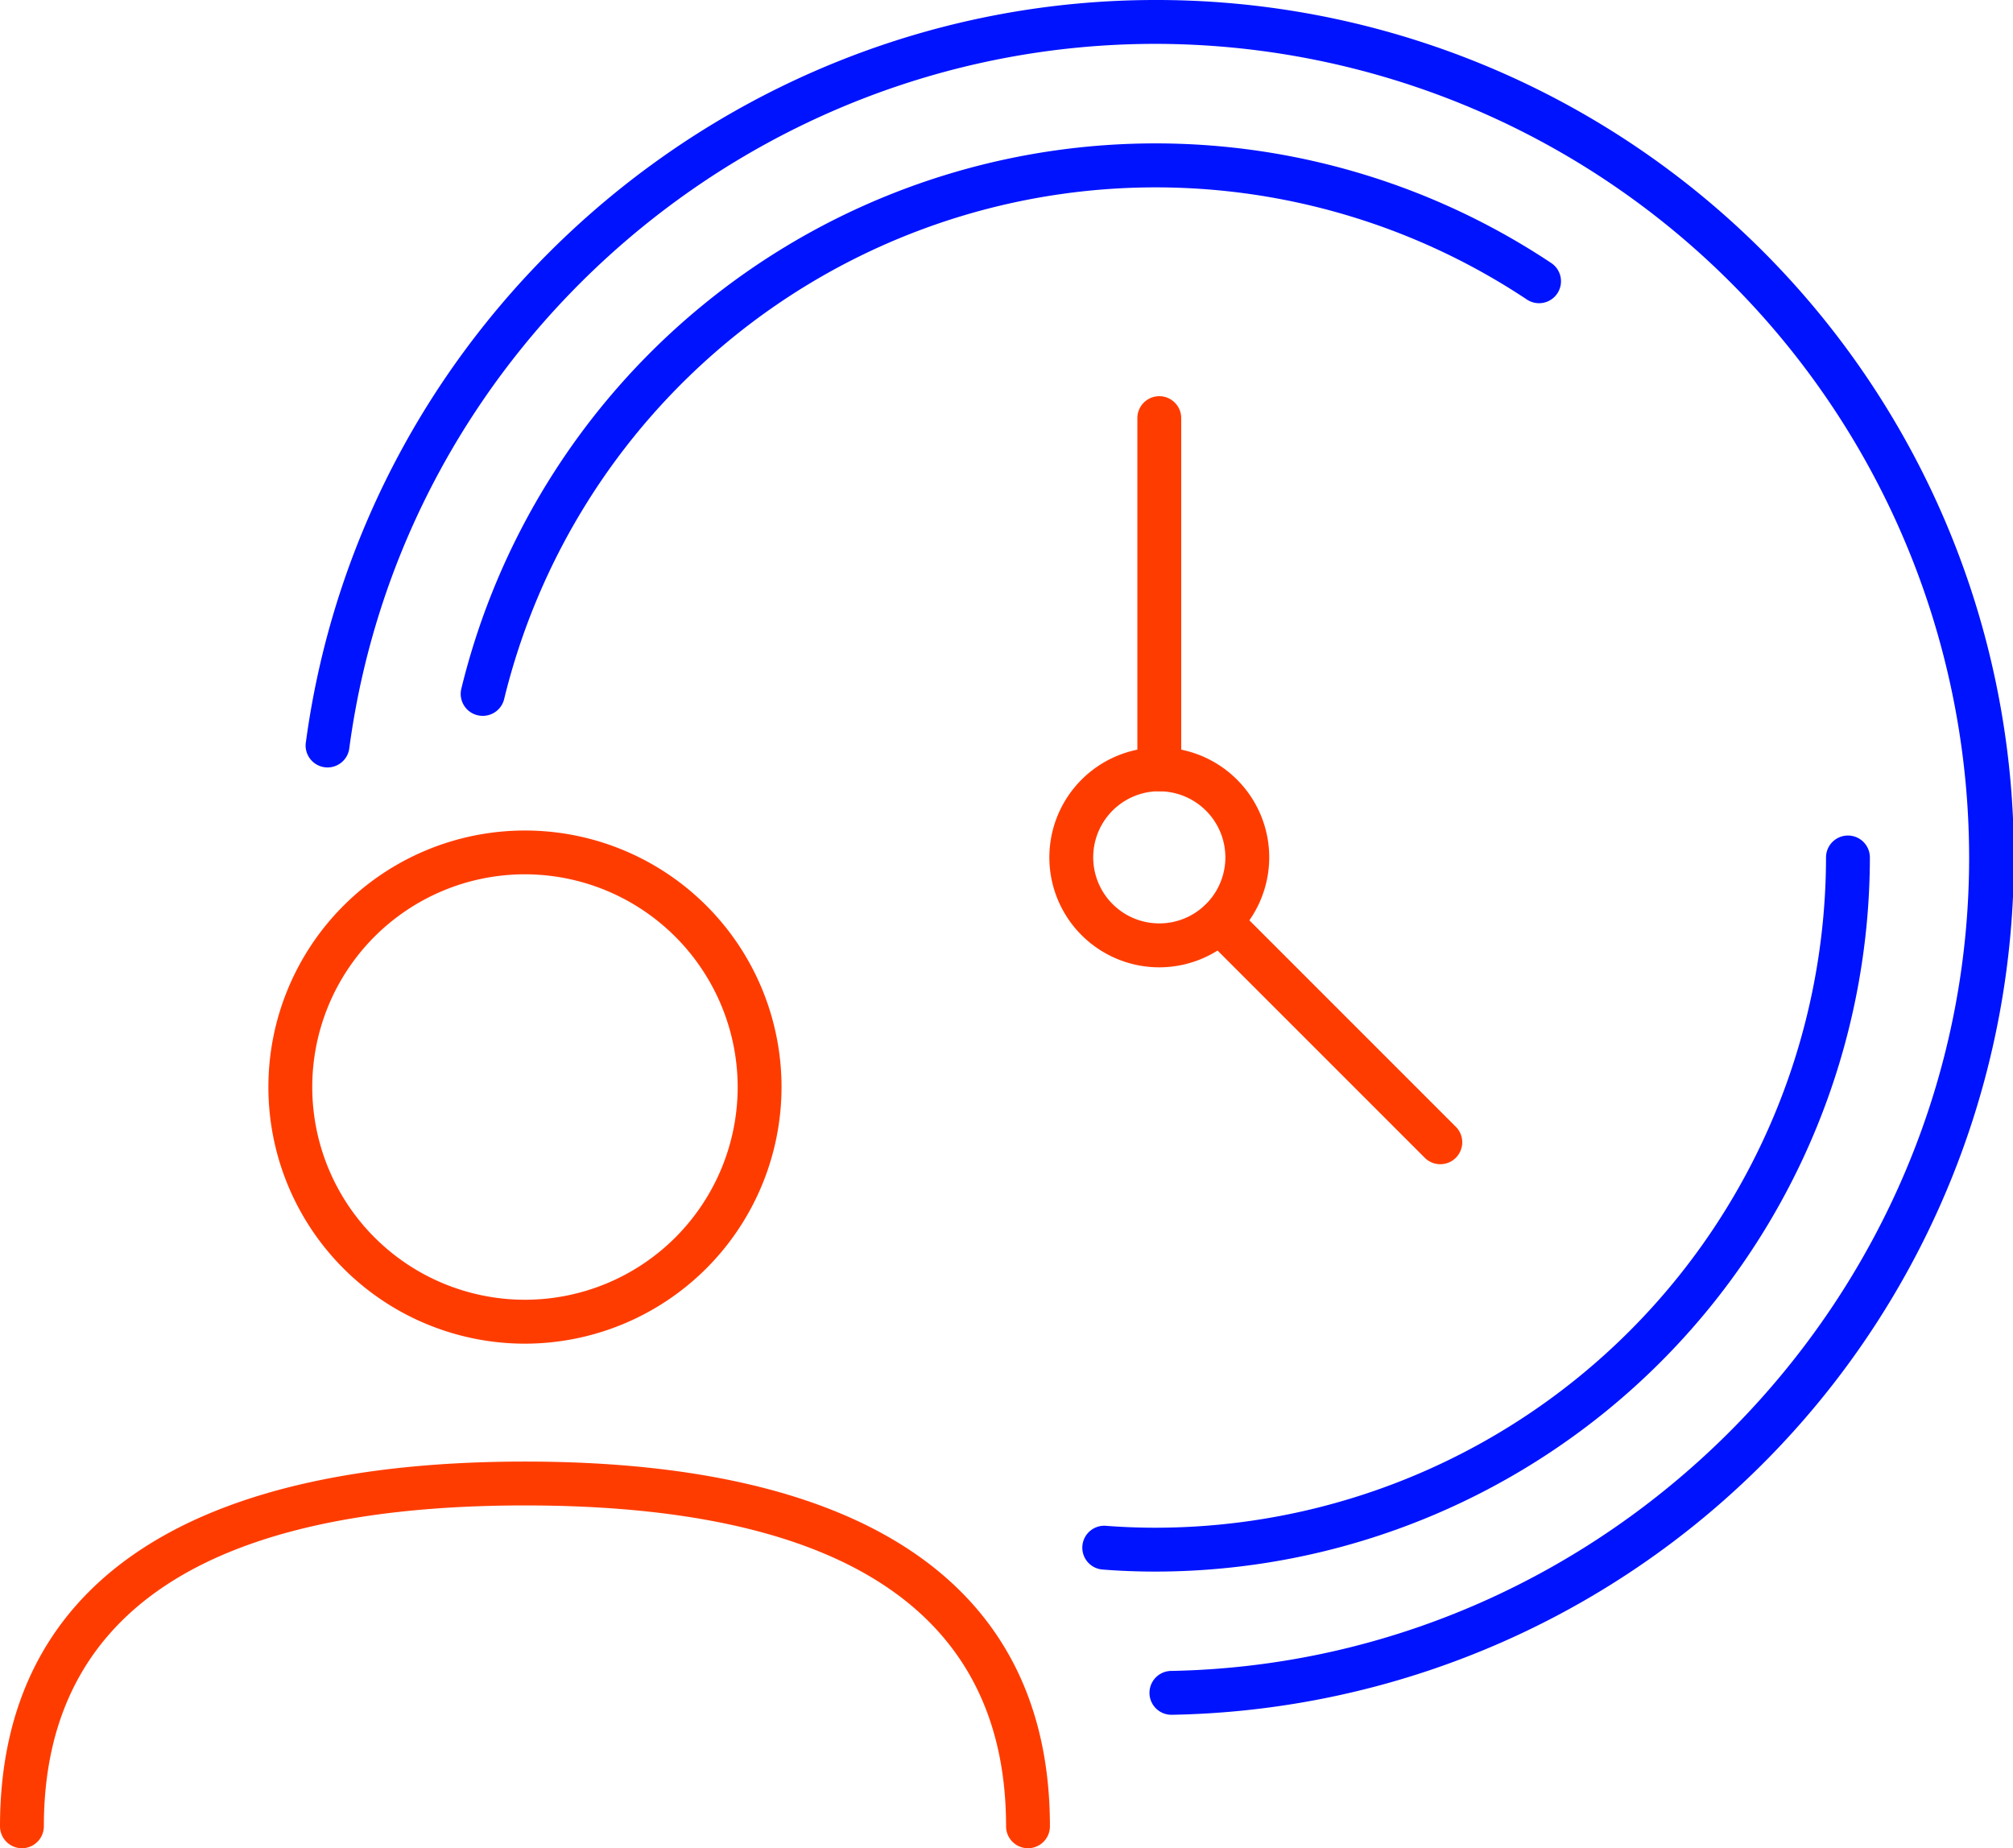 <svg xmlns="http://www.w3.org/2000/svg" id="_&#xEB;&#xEE;&#xE9;_1" data-name="&#x2018;&#xEB;&#xEE;&#xE9;_1" viewBox="0 0 280.88 257.88"><defs><style>.cls-1{fill:#0013ff;}.cls-2{fill:#ff3c00;}</style></defs><title>Puntualidad</title><path class="cls-1" d="M3624.61,1488.56a3.06,3.06,0,0,1-.06-6.12c61.39-1.15,111.34-52.07,111.34-113.5a113.65,113.65,0,0,0-113.52-113.52c-56.57,0-104.94,42.21-112.49,98.19a3.06,3.06,0,1,1-6.06-.82c8-59,58.94-103.49,118.56-103.49a119.64,119.64,0,0,1,2.3,239.26h-0.06Z" transform="translate(-3461.13 -1249.3)"></path><path class="cls-1" d="M3528.5,1349.18a3.06,3.06,0,0,1-3-3.78A99.69,99.69,0,0,1,3677.58,1286a3.06,3.06,0,1,1-3.4,5.09,93.57,93.57,0,0,0-142.71,55.77A3.06,3.06,0,0,1,3528.5,1349.18Z" transform="translate(-3461.13 -1249.3)"></path><path class="cls-1" d="M3622.37,1468.58c-2.46,0-4.92-.09-7.32-0.28a3.06,3.06,0,1,1,.47-6.1c2.24,0.17,4.55.26,6.85,0.26a93.64,93.64,0,0,0,93.55-93.52,3.06,3.06,0,1,1,6.12,0A99.77,99.77,0,0,1,3622.37,1468.58Z" transform="translate(-3461.13 -1249.3)"></path><path class="cls-2" d="M3622.89,1359.7a3.06,3.06,0,0,1-3.06-3.06v-49a3.06,3.06,0,0,1,6.12,0v49A3.06,3.06,0,0,1,3622.89,1359.7Z" transform="translate(-3461.13 -1249.3)"></path><path class="cls-2" d="M3662.09,1411.74a3.05,3.05,0,0,1-2.16-.9l-30.79-30.79a3.06,3.06,0,1,1,4.33-4.33l30.79,30.79A3.06,3.06,0,0,1,3662.09,1411.74Z" transform="translate(-3461.13 -1249.3)"></path><path class="cls-2" d="M3622.89,1384.27a15.34,15.34,0,1,1,15.34-15.34A15.36,15.36,0,0,1,3622.89,1384.27Zm0-24.57a9.22,9.22,0,1,0,9.22,9.22A9.23,9.23,0,0,0,3622.89,1359.71Z" transform="translate(-3461.13 -1249.3)"></path><path class="cls-2" d="M3604.57,1507.18a3.06,3.06,0,0,1-3.06-3.06c0-29.71-22.59-44.77-67.13-44.77s-67.13,15.06-67.13,44.77a3.06,3.06,0,0,1-6.12,0c0-33.3,25.33-50.89,73.25-50.89s73.25,17.6,73.25,50.89A3.06,3.06,0,0,1,3604.57,1507.18Z" transform="translate(-3461.13 -1249.3)"></path><path class="cls-2" d="M3534.38,1436.78a35.8,35.8,0,1,1,35.8-35.8A35.84,35.84,0,0,1,3534.38,1436.78Zm0-65.49a29.68,29.68,0,1,0,29.68,29.68A29.72,29.72,0,0,0,3534.38,1371.29Z" transform="translate(-3461.13 -1249.3)"></path></svg>